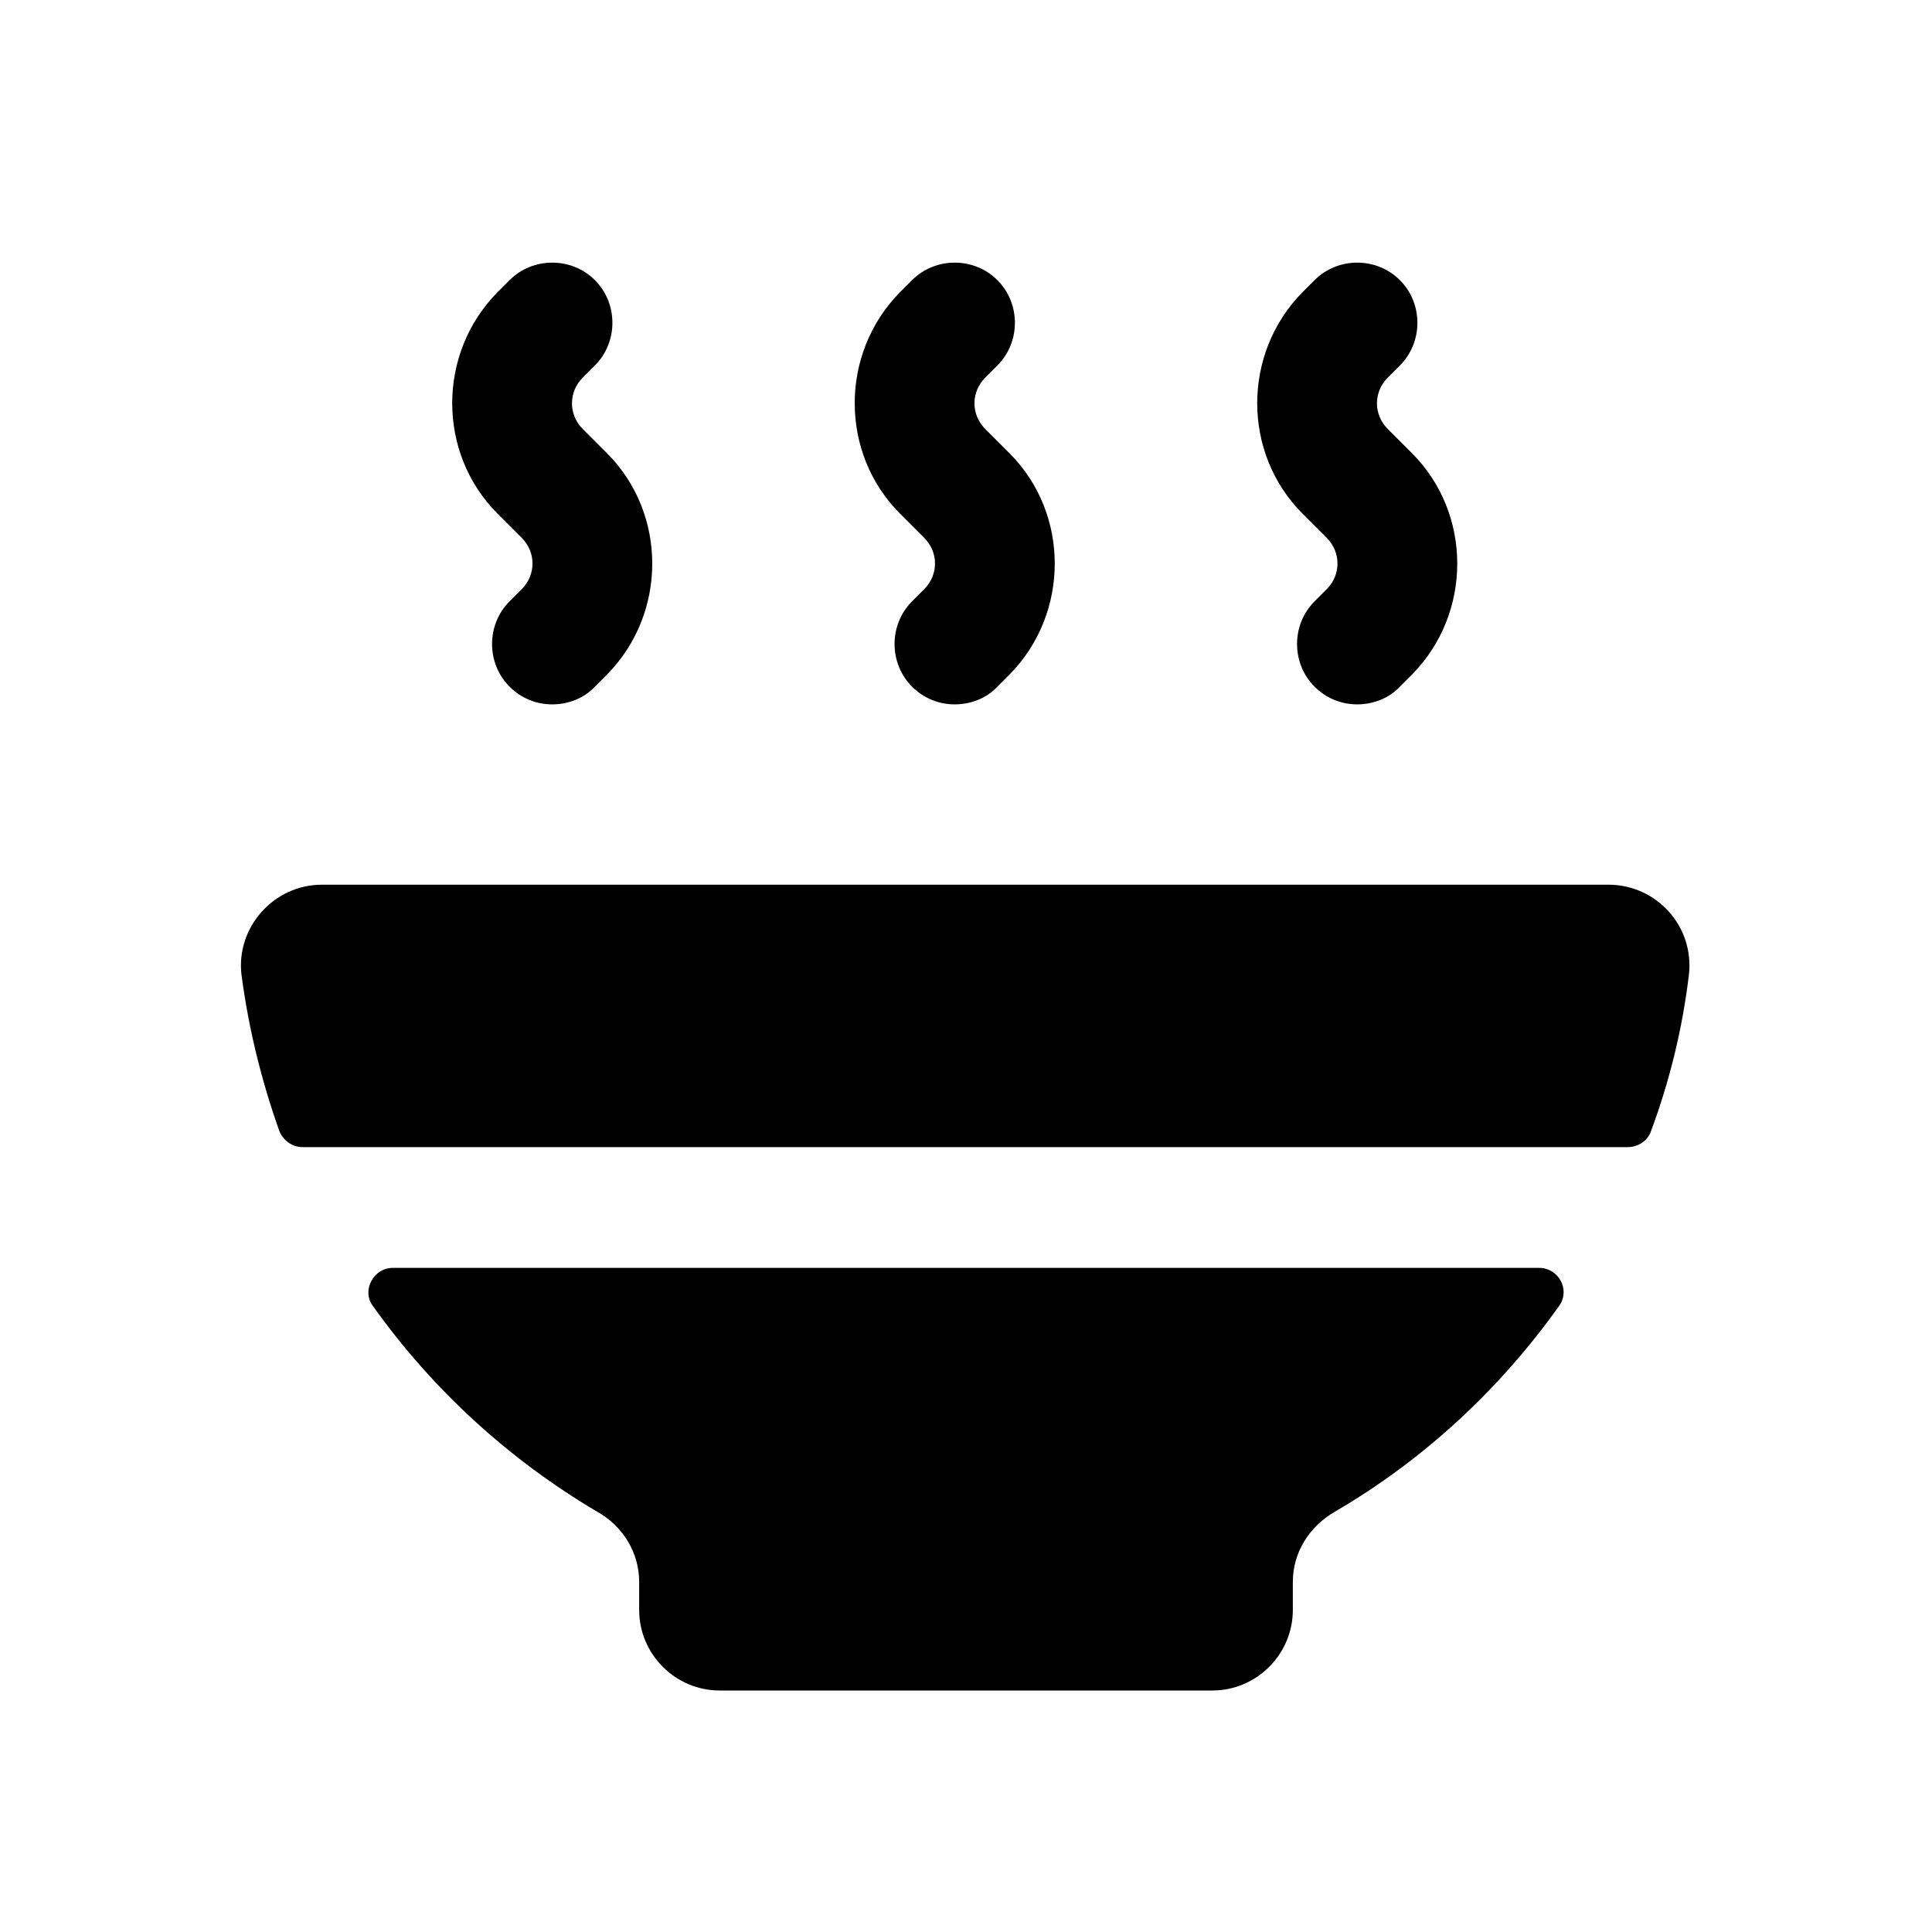 <svg width="24" height="24" viewBox="0 0 24 24" fill="none" xmlns="http://www.w3.org/2000/svg">
<path d="M20.24 14.25H3.76C3.63 14.25 3.52 14.17 3.47 14.05C3.25 13.43 3.09 12.79 3 12.11C2.93 11.52 3.4 10.99 4 10.99H19.98C20.58 10.99 21.05 11.51 20.98 12.11C20.9 12.78 20.74 13.43 20.51 14.05C20.47 14.17 20.35 14.25 20.22 14.25H20.24ZM4.88 15.75C4.64 15.75 4.49 16.03 4.63 16.22C5.37 17.26 6.32 18.13 7.42 18.78C7.74 18.96 7.94 19.29 7.94 19.65V20C7.94 20.55 8.39 21 8.94 21H15.06C15.61 21 16.06 20.55 16.06 20V19.65C16.06 19.28 16.27 18.96 16.58 18.78C17.68 18.14 18.63 17.26 19.37 16.22C19.51 16.02 19.36 15.75 19.12 15.75H4.87H4.88ZM12.39 8.53L12.54 8.38C13.29 7.62 13.29 6.38 12.54 5.63L12.24 5.33C12.06 5.15 12.06 4.87 12.24 4.69L12.39 4.54C12.68 4.25 12.68 3.77 12.39 3.48C12.1 3.19 11.62 3.19 11.33 3.48L11.18 3.63C10.43 4.39 10.43 5.63 11.18 6.38L11.48 6.68C11.66 6.86 11.66 7.14 11.48 7.32L11.33 7.47C11.04 7.76 11.04 8.24 11.33 8.53C11.48 8.68 11.67 8.75 11.86 8.75C12.05 8.75 12.25 8.68 12.39 8.53ZM17.39 8.53L17.54 8.38C18.29 7.62 18.29 6.38 17.54 5.63L17.24 5.33C17.06 5.15 17.06 4.87 17.24 4.69L17.39 4.54C17.68 4.25 17.68 3.77 17.39 3.48C17.1 3.19 16.62 3.19 16.33 3.48L16.18 3.63C15.43 4.39 15.43 5.63 16.18 6.38L16.48 6.68C16.66 6.86 16.66 7.14 16.48 7.32L16.33 7.47C16.04 7.76 16.04 8.24 16.33 8.53C16.48 8.68 16.67 8.75 16.86 8.75C17.05 8.75 17.25 8.68 17.39 8.53ZM7.39 8.53L7.54 8.38C8.29 7.62 8.29 6.38 7.54 5.63L7.24 5.33C7.06 5.15 7.06 4.87 7.24 4.69L7.39 4.54C7.68 4.25 7.68 3.77 7.39 3.48C7.1 3.19 6.62 3.19 6.33 3.48L6.18 3.63C5.43 4.39 5.43 5.63 6.18 6.38L6.48 6.68C6.66 6.86 6.66 7.14 6.48 7.32L6.33 7.47C6.04 7.76 6.04 8.24 6.33 8.53C6.48 8.68 6.67 8.75 6.86 8.75C7.05 8.75 7.25 8.68 7.39 8.53Z" fill="black"/>
</svg>
